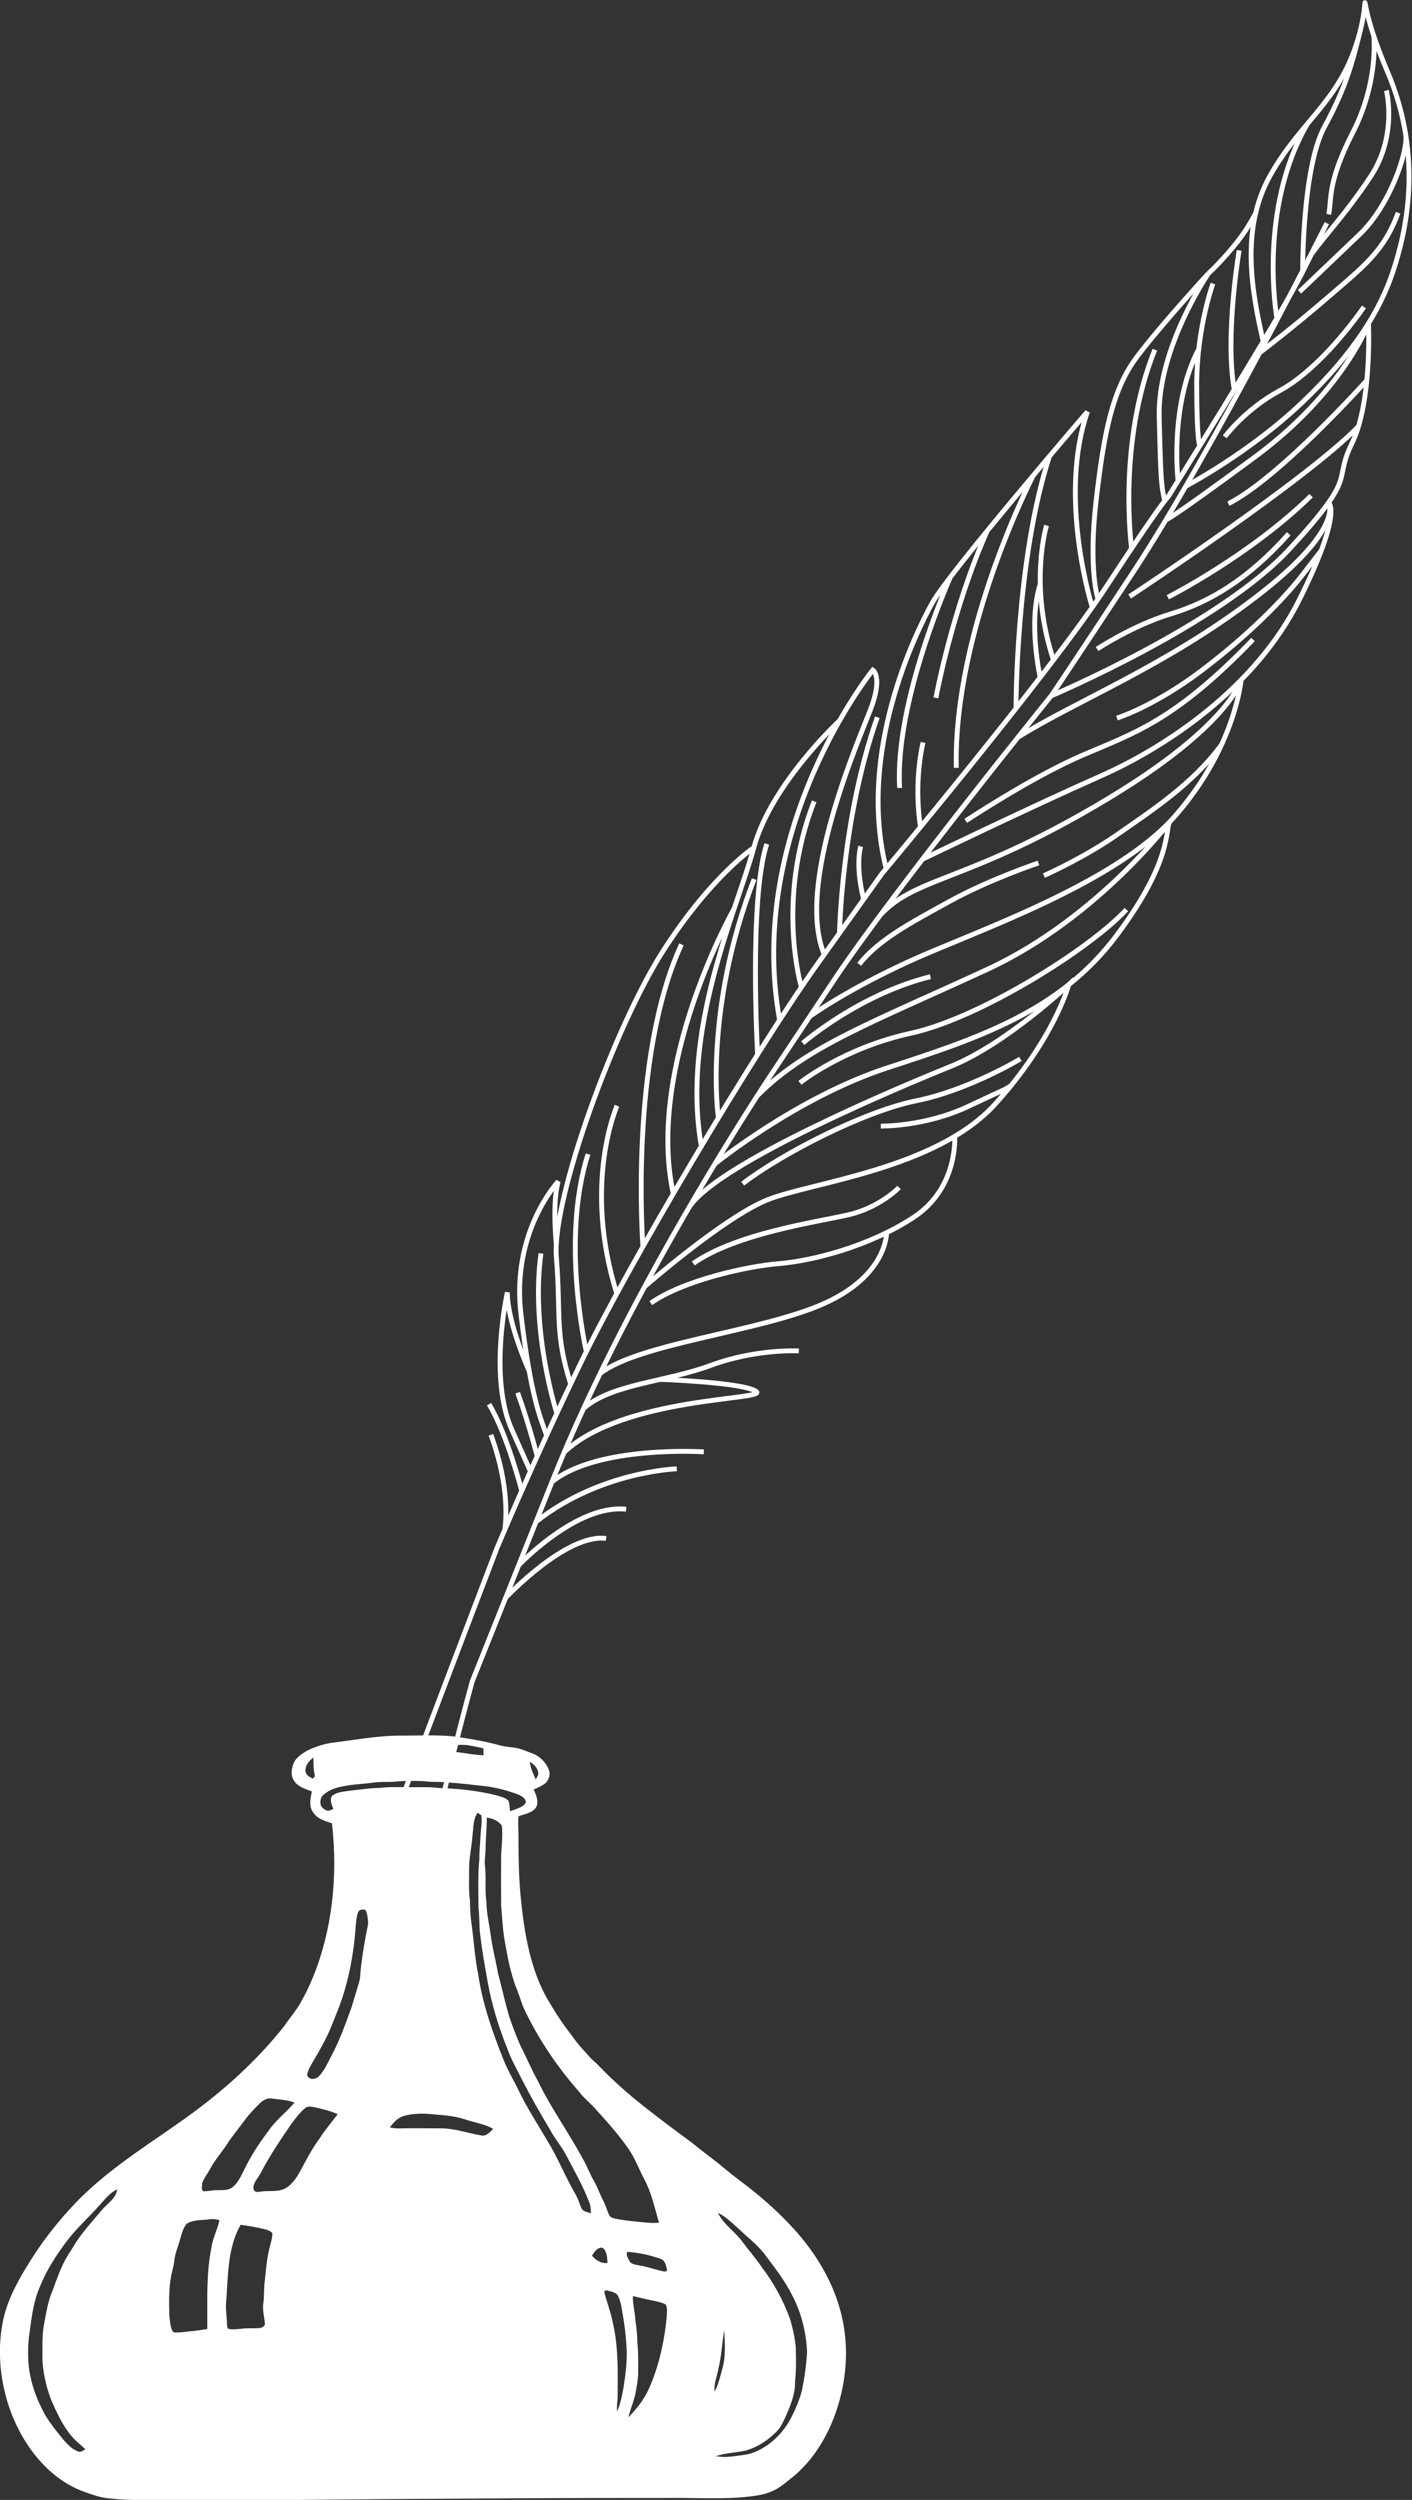 <svg width="750.7" height="1329" enable-background="new 685.194 -31.868 1210.365 1667.791" version="1.1" viewBox="685.2 -31.87 750.7 1329" xmlns="http://www.w3.org/2000/svg">
    <rect x="685.2" y="-31.87" width="750.7" height="1329" fill="#333333" stroke="none"/>
    <path
        d="m912.6 890.7c-4.441 0-8.887 0.106-13.32 0.111-12.33-0.174-24.62 2.235-36.7 3.676-4.827 0.576-9.507 2.115-13.88 4.203-3.09 1.797-6.541 3.923-7.648 7.545-1.03 2.756-1.249 6.088 0.488 8.619 2.11 3.216 6.049 4.306 9.441 5.615-0.674 3.627-1.742 7.842 0.674 11.08 2.081 3.563 6.378 4.631 10.01 5.875 0.034 0.289 0.069 0.576 0.102 0.865 3.084 26.87 0.095 56.1-10.28 81.23-1.934 4.684-4.169 9.244-6.689 13.64-2.487 4.336-5.691 7.835-8.406 11.97-13.31 16.81-29.04 31.45-46.16 44.32-21.64 16.28-45.65 29.8-64.57 49.49-8.939 9.3-17.03 19.48-23.91 30.39-6.165 9.77-12.23 20.23-14.73 31.59-3.007 13.66-2.262 27.93 1.365 41.4 5.694 21.14 20.16 42.7 41.45 50.45 4.635 1.687 9.374 3.386 14.36 3.627 10.08 1.172 20.56 0.701 30.7 0.764 30.42 0.19 60.85 0.112 91.27-0.232 29.87-0.337 59.76-0.433 89.64-0.633 29.84-0.197 59.62-0.221 89.46-0.221 14.33-0.018 29.1 0.968 43.29-1.457 4.97-0.849 9.758-2.882 13.65-6.115 1.354-1.139 2.783-2.204 4.152-3.309 18.58-14.99 28.16-41.19 28.6-64.48 0.513-27.18-11.66-50.83-30.01-70.15-8.217-8.647-17.31-16.43-26.87-23.55-3.852-2.871-7.539-5.946-11.23-9.014-4.734-3.672-9.523-7.27-14.16-11.05-8.946-6.533-17.84-13.23-26.52-20.11-5.495-4.354-10.79-8.959-15.87-13.79-2.539-2.417-5.023-4.892-7.449-7.422-1.089-1.136-2.271-2.048-3.379-3.137-1.177-1.155-2.135-2.511-3.285-3.674-3.945-3.989-6.998-8.706-10.42-13.12-3.223-4.348-6.023-9.001-8.807-13.62-9.995-16.58-13.25-37.62-15.04-56.62-0.646-6.868-0.887-13.75-0.994-20.64-0.058-3.606-0.057-7.214-0.057-10.82 1e-3 -1.019-0.46-10.16 0.123-10.37 3.084-1.085 6.754-1.621 8.957-4.262 2.082-3.095 0.278-6.87-0.971-9.906 2.257-1.085 4.707-1.958 6.57-3.678 1.468-1.726 2.328-4.223 1.533-6.426-1.375-4.121-4.679-7.48-8.723-9.031-2.778-1.052-5.518-2.263-8.422-2.908-2.739-0.488-5.545-0.57-8.246-1.244-8.443-2.328-17.1-3.786-25.77-5.002-4.422-0.384-8.859-0.477-13.3-0.473zm19.03 5.014c1.581 0.065 3.148 0.326 4.715 0.619 1.966 0.367 3.922 0.805 5.859 1.205 0.022 1.222 0.043 2.455 0.076 3.693-5.2-0.093-10.29-1.304-15.46-1.781 0.23-0.883-0.045-2.22 0.445-3.006 0.164-0.262 0.412-0.464 0.793-0.566 1.194-0.171 2.385-0.213 3.572-0.164zm-79.79 6.744c3.9e-4 -3e-4 2e-3 3e-4 2e-3 0 0.017 1.658 0.015 3.323 0.109 4.98 0.095 1.658 0.283 3.307 0.678 4.932-0.268 0.323-0.794 0.96-1.057 1.283-0.909-0.372-1.847-0.842-2.586-1.486-0.369-0.322-0.689-0.688-0.932-1.107-3e-4 -5e-4 3e-4 0 0 0-0.242-0.42-0.408-0.893-0.467-1.432-0.058-1.498 0.436-2.869 1.229-4.076 0.396-0.603 0.868-1.167 1.383-1.684 0.514-0.517 1.071-0.988 1.641-1.408zm115 2.246c1.039 0.647 2.074 1.426 2.896 2.365 0.823 0.938 1.433 2.034 1.619 3.316 0.075 0.349 0.067 0.683 0 1.006-0.194 0.968-0.897 1.832-1.361 2.699-0.962-2.284-2.043-4.554-2.684-6.947-0.213-0.798-0.378-1.609-0.473-2.44zm-61.17 10.17c2.881 0.037 5.76 0.192 8.625 0.504 2.392-0.017 4.78 0.06 7.164 0.191 0.065 0 0.13 0 0.195 0.01h2e-3c0.192 0.011 0.383 0.033 0.574 0.045 7.153 0.433 14.28 1.375 21.4 2.115 5.43 0.712 10.76 2.14 15.93 3.938 8e-4 3e-4 0 0 0 0 0.996 0.4 2.096 0.828 3.045 1.434v0c0.474 0.302 0.911 0.649 1.277 1.059 6e-4 6e-4 0 0 0 0 0.367 0.41 0.664 0.884 0.859 1.438 3e-4 9e-4 0 0 0 0 0.143 1.254-1.009 2.18-1.957 2.805-2.006 1.151-4.236 1.818-6.4 2.608-1e-4 -7e-4 1e-4 0 0 0-6e-4 2e-4 0-2e-4 0 0-0.219-1.836-0.296-3.698-0.756-5.478-0.395-0.424-0.841-0.776-1.322-1.076-7e-4 -4e-4 0 0 0 0-1.445-0.902-3.2-1.334-4.811-1.818-10.32-2.641-20.99-3.698-31.62-4.027-2.361-0.331-4.733-0.412-7.109-0.418h-4e-3c-2.376-0.01-4.755 0.062-7.127 0.023-2.827 0-5.662-0.069-8.492-0.053-2.83 0.016-5.657 0.118-8.471 0.469-5.211 0.038-10.35 0.959-15.53 1.43-3.15 0.509-6.624 0.695-9.287 2.635-0.793 1.065-0.865 2.294-0.631 3.529 8.9e-4 0 3e-3 0.01 4e-3 0.014 0.234 1.226 0.766 2.457 1.186 3.537 2e-3 0 4e-3 0.01 6e-3 0.014 2.1e-4 5e-4 -2.1e-4 0 0 0-1.003 0.356-1.983 1.058-3.084 0.938-8.4e-4 -2e-4 -1e-3 0-2e-3 0-0.745-0.211-1.469-0.566-2.092-1.045-3e-3 0-5e-3 -0.01-8e-3 -0.01-0.619-0.477-1.138-1.077-1.477-1.779-3.9e-4 -8e-4 -2e-3 0-2e-3 0-0.235-0.961-0.294-2.021-0.096-3.008 1.2e-4 -6e-4 -1.3e-4 0 0 0 0.199-0.988 0.655-1.901 1.455-2.572 3.331-3.046 7.857-4.22 12.21-4.877 4.581-0.859 9.249-0.93 13.85-1.598 3.435-0.581 6.919-0.34 10.38-0.469 1.155-0.043 2.307-0.129 3.455-0.299 2.874-0.159 5.759-0.24 8.641-0.203zm33.4 16.94c0.69 0.394 1.359 0.839 2.016 1.332 0.526 3.364-0.136 6.767-0.383 10.13-0.11 4.339-0.719 8.652-0.637 13-0.882 8.674-0.522 17.42-0.467 26.12 0 0.023 6e-4 0.046 0 0.068 0.339 2.36 0.399 4.739 0.455 7.119 1e-4 7e-4 0 0 0 0 1e-4 6e-4 0 0 0 0 0.057 2.403 0.117 4.806 0.473 7.191 0.932 8.224 2.41 16.38 3.873 24.53 1.074 6.096 2.513 12.12 4.264 18.05 4e-4 0-3e-4 0 0 0 1.751 5.932 3.814 11.77 6.131 17.51 0.973 2.88 2.24 5.628 3.598 8.336 3e-4 5e-4 -2e-4 0 0 0 1.357 2.707 2.805 5.374 4.133 8.094 4.625 9.089 9.667 17.95 14.93 26.68 1.192 2.353 2.676 4.522 4.176 6.68 1.417 2.039 2.842 4.073 4.049 6.246 0.023 0.041 0.053 0.078 0.076 0.119 4.312 8.383 9.169 16.54 12.49 25.4 1.046 1.962 1.084 4.165 1.1 6.346-6e-4 -2e-4 0 2e-4 0 0v0c-1.356-0.509-3.111-0.743-4.24-1.699-0.376-0.318-0.684-0.715-0.883-1.23-1.008-2.34-1.703-4.816-2.963-7.035-5.474-9.331-9.414-19.49-15.11-28.7-5.09-8.652-10.55-17.1-14.97-26.12-3e-4 -5e-4 2e-4 0 0 0-2.652-5.697-6.028-11.04-8.312-16.91-5.846-14.6-11.09-29.58-13.41-45.2-1e-4 -6e-4 1e-4 0 0 0-0.468-2.28-0.849-4.571-1.176-6.871-9e-5 -6e-4 9e-5 0 0 0-0.327-2.299-0.601-4.607-0.857-6.916-1.4e-4 0 1.4e-4 0 0 0-0.514-4.619-0.96-9.248-1.623-13.85-0.575-3.917-0.673-7.869-0.766-11.81-9e-5 -7e-4 8e-5 0 0 0-0.71-5.347-0.397-10.74-0.434-16.1-8e-5 -0.012 9e-5 -0.023 0-0.035-1e-5 -7e-4 1e-5 0 0 0-0.027-1.564 0.047-3.118 0.18-4.668 6e-5 -6e-4 -6e-5 0 0 0 0.133-1.551 0.325-3.097 0.533-4.641 0.416-3.088 0.896-6.17 1.102-9.274 0.444-3.017 0.361-6.231 1.307-9.127 0.298-0.912 0.722-1.786 1.273-2.619 0.031-0.047 0.04-0.102 0.072-0.148 9e-4 0 0 0 0 0zm4.918 2.619c0 2e-4 0-1e-4 0.01 0 3.072 0.258 6.132 1.68 7.988 4.193 0.542 4.97 0.01 10.02-0.346 15-0.099 9.227-0.06 18.46 0 27.69 0.625 7.205 0.927 14.48 2.445 21.58 1.129 6.882 2.706 13.71 4.93 20.32 1.616 3.824 2.872 7.784 4.275 11.69 0.062 0.135 0.131 0.266 0.193 0.4 1.783 3.832 3.708 7.594 5.764 11.28 0.145 0.261 0.291 0.523 0.438 0.783 2.07 3.673 4.27 7.273 6.588 10.79 5.052 7.677 10.66 14.99 16.72 21.89 2.8 3.742 6.631 6.509 9.584 10.12 5.95 6.498 11.79 13.13 16.83 20.38 3.435 5.052 5.528 10.84 8.4 16.21 3.824 7.167 5.435 15.19 7.758 22.91-2.913 0.444-5.82 0.092-8.725-0.191-0.827-0.081-1.654-0.174-2.48-0.221 0-2e-4 -0.01 2e-4 -0.01 0-4.169-0.438-8.355-0.832-12.44-1.764-1.107-0.279-2.36-0.664-2.826-1.809-1.238-2.537-1.896-5.315-3.227-7.797-1.808-3.391-2.997-7.069-4.92-10.39-2.12-3.66-3.557-7.66-5.666-11.32-7.517-14.03-16.9-26.98-23.88-41.3-3.556-6.438-6.406-13.22-9.748-19.76-2.033-4.804-3.951-9.669-5.6-14.62-2.35-7.742-3.999-15.67-6.098-23.47-0.64-3.61-1.442-7.189-2.193-10.78-0.668-3.187-1.279-6.383-1.682-9.617-0.017-0.137-0.054-0.27-0.07-0.406-0.795-5.649-2.166-11.24-2.182-16.97-0.975-6.52-0.021-13.14-0.826-19.67-0.01-0.06 0.01-0.12 0-0.18-0.132-1.273-0.072-2.54 0.043-3.805 0.13-1.424 0.305-2.846 0.328-4.272-0.033-5.654 0.745-11.26 0.625-16.92zm-65.37 48.79c1.256 0.082 1.554 1.862 1.812 2.975 1.479 7.846-0.427 15.72-1.545 23.48-1.463 8.882-4.322 17.43-6.941 26.02-3.123 8.542-6.182 17.16-10.47 25.21-1.983 3.781-3.714 7.825-6.689 10.96-0.431 0.446-0.98 0.809-1.574 1.06-0.592 0.25-1.229 0.389-1.846 0.385h-6e-3c-0.614-0.01-1.205-0.153-1.705-0.473-1e-3 -8e-4 -3e-3 0-4e-3 0-9e-3 -0.01-0.015-0.014-0.023-0.02-0.233-0.153-0.446-0.342-0.631-0.574-0.015-0.019-0.028-0.039-0.043-0.059-0.177-0.234-0.329-0.509-0.445-0.826-6e-3 -0.016-0.016-0.025-0.021-0.041 3e-3 -0.025 0.014-0.049 0.018-0.074 0.081-0.611 0.221-1.204 0.408-1.781 0.01-0.031 0.019-0.061 0.029-0.092 0.185-0.553 0.412-1.091 0.662-1.621 0.055-0.116 0.115-0.227 0.172-0.342 0.495-1 1.058-1.97 1.605-2.928 0.047-0.082 0.092-0.17 0.139-0.252 3.381-5.671 6.697-11.41 9.283-17.49 2.739-6.865 5.704-13.66 7.688-20.79 3.375-11.41 5.122-23.23 5.922-35.08 0.012-0.109 0.029-0.219 0.041-0.328 0.091-0.825 0.181-1.655 0.303-2.478 0.019-0.132 0.037-0.263 0.059-0.395 0.165-1.002 0.395-1.987 0.771-2.93 5e-3 -0.013 5e-3 -0.027 0.01-0.039 2e-3 0 6e-3 -0.01 8e-3 -0.01 0.18-0.491 0.525-0.848 0.947-1.078 0.011-0.01 0.02-0.012 0.031-0.018 0.43-0.225 0.935-0.322 1.43-0.287 1e-3 1e-4 3e-3 -1e-4 4e-3 0 0.221-0.064 0.42-0.086 0.6-0.074zm-50.66 100.5c2e-3 -2e-4 4e-3 3e-4 6e-3 0 0.552-0.075 1.117-0.073 1.689 0.024 2e-3 3e-4 4e-3 -4e-4 6e-3 0 2.031 0.279 4.098 0.433 6.139 0.713 1e-3 1e-4 3e-3 -2e-4 4e-3 0 1.02 0.14 2.034 0.312 3.033 0.547 1e-3 3e-4 3e-3 -3e-4 4e-3 0 0.999 0.235 1.984 0.533 2.947 0.926 1e-3 6e-4 3e-3 0 4e-3 0-4.592 5.348-10.4 9.62-14.26 15.6-5.079 6.635-9.572 13.75-13.12 21.34-1.583 3.019-3.118 6.346-6.027 8.324-2.444 1.611-5.489 1.14-8.256 1.277-2.318 0.011-4.581 0.688-6.904 0.535-2e-3 -1e-4 -4e-3 2e-4 -6e-3 0-1.123-1.046-0.603-2.848-0.504-4.186 0.817-2.773 2.789-4.986 4.104-7.512 2.537-4.805 6.209-8.849 9.129-13.4 2.839-4.389 6.259-8.35 9.305-12.58 2.432-3.375 5.363-6.357 8.316-9.266 0.019-0.019 0.044-0.03 0.062-0.049 0.508-0.497 1.088-0.917 1.701-1.287 0.17-0.103 0.335-0.192 0.512-0.281 0.665-0.339 1.358-0.613 2.092-0.717 8e-3 0 0.015-0.01 0.023-0.01zm21.69 4.311c2e-3 -1e-4 4e-3 0 6e-3 0 0.867-0.021 1.774 0.16 2.598 0.305 1e-3 2e-4 3e-3 -2e-4 4e-3 0 2.125 0.446 4.242 0.946 6.33 1.547 2.091 0.602 4.153 1.304 6.162 2.156-1.555 2.087-3.195 4.113-4.793 6.168-1.527 1.964-3.016 3.956-4.354 6.06-0.014 0.022-0.029 0.044-0.043 0.066-0.015 0.019-0.028 0.039-0.043 0.059-1.879 2.507-3.564 5.141-5.148 7.836-0.06 0.102-0.118 0.205-0.178 0.307-1.508 2.582-2.928 5.218-4.338 7.856-0.053 0.1-0.109 0.199-0.162 0.299-2.099 4.071-4.564 8.279-8.58 10.72-1.054 0.572-2.15 0.924-3.273 1.144-1.12 0.22-2.266 0.308-3.422 0.348-1.162 0.041-2.335 0.034-3.5 0.064-1.155 0.031-2.301 0.101-3.426 0.291-2e-3 4e-4 -4e-3 -3e-4 -6e-3 0-1e-3 3e-4 -3e-3 -2e-4 -4e-3 0-0.475 0.039-0.983 0.137-1.471 0.137h-8e-3c-0.239-6e-4 -0.472-0.025-0.695-0.092-3e-3 -8e-4 -5e-3 0-8e-3 0-5e-3 0-0.01 0-0.016-0.01-0.217-0.068-0.422-0.178-0.611-0.346-5e-3 0-0.012 0-0.018-0.01-4e-3 0-4e-3 -0.01-8e-3 -0.01-0.254-0.196-0.423-0.436-0.533-0.701-8e-3 -0.019-0.014-0.039-0.021-0.059-0.097-0.256-0.14-0.533-0.148-0.82-8.9e-4 -0.028-2e-3 -0.052-2e-3 -0.08-6e-3 -0.591 0.12-1.206 0.221-1.73 4e-3 -0.023 6e-3 -0.052 0.01-0.074 5e-3 -0.013 0.015-0.023 0.019-0.035 0.421-1.053 1.013-2.01 1.635-2.951 0.647-0.977 1.323-1.938 1.881-2.963 0.041-0.079 0.088-0.155 0.129-0.234 1.066-2.056 2.186-4.082 3.348-6.084 0.103-0.178 0.206-0.357 0.311-0.535 1.124-1.922 2.286-3.821 3.475-5.705 0.13-0.206 0.258-0.413 0.389-0.619 2.556-4.026 5.23-7.981 7.92-11.91 0.069-0.101 0.134-0.204 0.203-0.305 0.036-0.051 0.077-0.1 0.113-0.15 1.109-1.556 2.241-3.111 3.455-4.596 0.032-0.04 0.063-0.08 0.096-0.119 1.258-1.529 2.608-2.977 4.109-4.27 0.014-0.012 0.025-0.029 0.039-0.041 6e-3 -0.01 0.014-0.01 0.019-0.012 0.323-0.319 0.684-0.536 1.07-0.676 6e-3 0 0.011-0.01 0.018-0.01h0.012c0.391-0.137 0.807-0.196 1.232-0.207h6e-3zm58.74 3.756c2.944-0.059 5.908 0.184 8.811 0.516 1e-3 1e-4 3e-3 -2e-4 4e-3 0 2.585 0.167 5.18 0.398 7.748 0.791 1e-3 2e-4 3e-3 -2e-4 4e-3 0 1.283 0.196 2.56 0.434 3.824 0.725 6.3e-4 1e-4 1e-3 -1e-4 2e-3 0 1.265 0.29 2.518 0.634 3.754 1.043 1e-3 4e-4 3e-3 -4e-4 4e-3 0 2.475 0.838 5.041 1.424 7.563 2.133v0c1.26 0.354 2.509 0.74 3.728 1.203 1.222 0.464 2.413 1.005 3.56 1.672 5e-4 3e-4 0-3e-4 0 0-0.841 0.876-1.759 1.899-2.809 2.625-4e-4 2e-4 0-3e-4 0 0-0.526 0.363-1.083 0.653-1.682 0.812-0.597 0.159-1.234 0.19-1.918 0.037-0.02 0-0.039-0.01-0.059-0.012-3.457-0.582-6.869-1.485-10.3-2.258-0.01 0-0.019-0.01-0.029-0.01-6.2e-4 -1e-4 -1e-3 2e-4 -2e-3 0-3.459-0.778-6.941-1.42-10.51-1.459h-4e-3c-5.846-0.01-11.69-0.094-17.53-0.072-1.687-0.016-3.386 0.09-5.076 0.09-0.846-3e-4 -1.69-0.026-2.529-0.109-0.838-0.083-1.671-0.222-2.496-0.445-6.3e-4 -1e-4 -1e-3 2e-4 -2e-3 0 7e-3 -0.01 0.015-0.017 0.021-0.025 0.924-1.212 1.927-2.428 3.064-3.471 1.204-1.105 2.556-2.017 4.156-2.494 1.415-0.437 2.855-0.745 4.311-0.951 0.313-0.044 0.631-0.039 0.945-0.074 1.145-0.129 2.292-0.244 3.447-0.268zm-160.9 40.26c-0.4 3.238-2.565 5.477-4.824 7.625-1.062 1.01-2.15 2.013-3.08 3.076-0.018 0.021-0.039 0.04-0.057 0.06-2.322 2.774-4.709 5.503-7.027 8.287-2.231 2.679-4.394 5.412-6.371 8.289-0.023 0.033-0.048 0.065-0.07 0.098-1.638 2.547-3.182 5.16-4.848 7.703-0.03 0.049-0.056 0.099-0.086 0.148-0.813 1.334-1.552 2.703-2.236 4.1-0.066 0.134-0.129 0.268-0.193 0.402-0.644 1.339-1.242 2.7-1.807 4.076-0.104 0.255-0.202 0.512-0.305 0.768-1.108 2.763-2.114 5.572-3.135 8.365-0.063 0.172-0.126 0.345-0.189 0.517-0.023 0.051-0.04 0.103-0.062 0.154-0.561 1.267-1.043 2.559-1.463 3.871-0.048 0.151-0.094 0.302-0.141 0.453-0.387 1.253-0.724 2.522-1.025 3.801-0.062 0.262-0.117 0.526-0.176 0.789-0.579 2.569-1.048 5.166-1.539 7.748-0.034 0.178-0.067 0.357-0.102 0.535-0.014 0.07-0.022 0.141-0.035 0.211-0.284 1.47-0.486 2.949-0.629 4.432-0.018 0.187-0.035 0.374-0.051 0.56-0.12 1.393-0.192 2.792-0.232 4.191-0.015 0.524-0.016 1.049-0.023 1.574-0.037 2.454-0.023 4.909-0.023 7.361-8e-5 0.408 4e-3 0.817 2e-3 1.225 4e-3 0.089 0.013 0.178 0.018 0.268 0.071 1.522 0.204 3.039 0.395 4.549 0.024 0.194 0.05 0.387 0.076 0.58 0.2 1.477 0.454 2.947 0.754 4.408 0.046 0.222 0.093 0.444 0.141 0.666 0.308 1.427 0.659 2.844 1.049 4.252 0.069 0.25 0.14 0.499 0.211 0.748 0.394 1.374 0.824 2.737 1.283 4.088 0.044 0.13 0.084 0.261 0.129 0.391 0.03 0.081 0.067 0.159 0.098 0.24 0.755 2.016 1.626 3.985 2.555 5.928 1.041 2.177 2.147 4.328 3.227 6.484 0.033 0.057 0.07 0.113 0.103 0.17 1.23 2.116 2.537 4.219 4.014 6.188 0.051 0.068 0.103 0.134 0.154 0.201 0.697 0.918 1.432 1.803 2.211 2.648 0.085 0.092 0.17 0.183 0.256 0.273 0.802 0.85 1.651 1.655 2.559 2.402 0.041 0.034 0.079 0.072 0.121 0.105 1.194 1.008 2.351 2.06 3.49 3.145-2e-3 8e-4 -4e-3 0-6e-3 0-0.56 0.271-1.119 0.694-1.707 0.996-2e-3 9e-4 -4e-3 1e-3 -6e-3 0-0.293 0.15-0.592 0.272-0.902 0.328-6e-3 0-0.012 9e-4 -0.018 0-0.301 0.052-0.612 0.044-0.936-0.055-9e-3 0-0.017 9e-4 -0.025 0-0.021-0.01-0.038-0.021-0.059-0.027-0.837-0.277-1.616-0.655-2.352-1.105-0.053-0.033-0.105-0.066-0.158-0.1-0.71-0.449-1.38-0.964-2.018-1.522-0.06-0.052-0.115-0.107-0.174-0.16-1.279-1.145-2.44-2.446-3.568-3.701-0.043-0.048-0.093-0.095-0.137-0.143-0.19-0.238-0.376-0.479-0.566-0.717-1.211-1.51-2.419-3.023-3.602-4.557-0.232-0.3-0.465-0.599-0.693-0.9-1.446-1.912-2.827-3.867-4.074-5.912-0.039-0.064-0.088-0.121-0.127-0.185-0.04-0.071-0.07-0.148-0.109-0.219-1.277-2.278-2.458-4.621-3.52-7.02-0.063-0.142-0.126-0.282-0.188-0.424-1.055-2.422-1.985-4.899-2.768-7.418-0.04-0.128-0.08-0.255-0.119-0.383-0.774-2.544-1.392-5.132-1.834-7.75-0.028-0.168-0.057-0.335-0.084-0.502-0.185-1.156-0.335-2.319-0.447-3.486-0.02-0.209-0.039-0.418-0.057-0.627-0.1-1.186-0.16-2.374-0.18-3.568-2e-3 -0.101-0.015-0.2-0.016-0.301-3e-3 -0.076 6e-3 -0.152 4e-3 -0.229-0.066-2.139-0.023-4.277 0.117-6.408 0.011-0.16 0.022-0.319 0.033-0.478 0.153-2.112 0.397-4.217 0.721-6.311 0.013-0.083 0.016-0.167 0.029-0.25 0.013-0.1 0.034-0.199 0.047-0.299 0.519-3.898 1.044-7.829 1.838-11.69 0.026-0.129 0.053-0.256 0.08-0.385 0.392-1.863 0.852-3.708 1.404-5.525 0.035-0.116 0.069-0.232 0.105-0.348 0.58-1.862 1.263-3.694 2.08-5.482 0.02-0.043 0.031-0.09 0.051-0.133 0.025-0.062 0.057-0.12 0.082-0.182 0.787-1.958 1.664-3.87 2.615-5.746 0.064-0.125 0.127-0.25 0.191-0.375 0.951-1.852 1.974-3.668 3.051-5.451 0.087-0.144 0.174-0.286 0.262-0.43 1.079-1.77 2.209-3.511 3.377-5.225 1.297-1.902 2.634-3.777 3.998-5.625 0.032-0.044 0.069-0.083 0.102-0.127 1.238-1.674 2.554-3.278 3.92-4.84 0.128-0.146 0.258-0.292 0.387-0.438 1.341-1.516 2.724-2.996 4.127-4.459 3.077-3.209 6.234-6.35 9.186-9.67 0.078-0.084 0.155-0.173 0.232-0.258 1.258-1.378 2.481-2.826 3.783-4.18 0.139-0.144 0.271-0.294 0.412-0.436 0.71-0.712 1.451-1.385 2.244-1.992 0.042-0.032 0.083-0.066 0.125-0.098 0.836-0.627 1.73-1.181 2.709-1.623 6e-3 0 0.01-0.01 0.016-0.01 2e-3 -9e-4 4e-3 0 6e-3 0zm319.4 12.5h0.01c-7e-4 0 0 0 0 0 1.041 0.462 2.016 1.023 2.947 1.646 2.802 1.874 5.205 4.329 7.775 6.512 4.498 4.444 9.682 8.209 13.64 13.19 5.479 7.26 11.13 14.47 15.22 22.65 4.761 9.139 7.293 19.35 7.797 29.63-0.329 6.942-1.336 13.85-2.689 20.66-1.26 4.761-3.145 9.353-5.342 13.76-4.164 8.465-11.25 15.69-20.09 19.2 0 8e-4 0 0-0.01 0-0.931 0.391-1.884 0.69-2.854 0.928 0 5e-4 0 0-0.01 0-0.415 0.102-0.842 0.158-1.262 0.24-2.527 0.492-5.121 0.703-7.658 1.098-0.239 0.037-0.481 0.013-0.721 0.041-2.628 0.31-5.287 0.183-7.898-0.193 0-7e-4 0 0 0.01 0 1.283-0.456 2.589-0.799 3.908-1.078 0-4e-4 0 0 0.01 0 1.32-0.279 2.653-0.49 3.99-0.682 0-3e-4 0 0 0.01 0 2.677-0.383 5.373-0.679 8.012-1.248 0-6e-4 0 0 0.01 0 1.588-0.467 3.136-1.053 4.637-1.742 0-9e-4 0 0 0.01 0 4.504-2.072 8.576-5.086 12-8.664 2.219-2.372 3.491-5.419 4.822-8.328 2.466-5.654 4.883-11.57 4.713-17.85 0.68-6.192 0.565-12.43 0.373-18.65-0.521-4.931-1.519-9.818-2.971-14.56-3.534-9.928-8.675-19.24-15.01-27.64-3.15-4.641-6.844-8.865-10.19-13.36-3.966-5.561-10.14-9.317-13.17-15.56zm-269 3.27c0.441-0.01 0.883 0.017 1.322 0.064 5e-3 5e-4 9e-3 -5e-4 0.014 0 2e-3 3e-4 4e-3 0 6e-3 0 9e-3 1e-3 0.018 0 0.027 0 0.881 0.098 1.755 0.284 2.619 0.484 1e-3 3e-4 3e-3 -3e-4 4e-3 0-0.535 2.588-1.478 5.059-2.359 7.545-0.357 1.008-0.701 2.018-1.006 3.041-0.04 0.133-0.081 0.265-0.119 0.398-0.331 1.157-0.603 2.331-0.771 3.535-3e-3 0.024-8e-3 0.048-0.012 0.072-0.019 0.093-0.034 0.186-0.053 0.279-0.32 1.598-0.592 3.199-0.826 4.805-0.03 0.203-0.06 0.406-0.088 0.609-0.219 1.573-0.401 3.15-0.551 4.728-0.015 0.16-0.032 0.32-0.047 0.48-0.317 3.473-0.484 6.959-0.57 10.45-6e-3 0.262-0.01 0.525-0.016 0.787-0.108 5.086-0.059 10.18-0.045 15.27 6e-3 1.977 7e-3 3.953-0.012 5.926-2e-3 0-4e-3 -4e-4 -6e-3 0-3.127 0.492-6.259 0.953-9.418 1.211-2e-3 1e-4 -4e-3 -2e-4 -6e-3 0-1.431 0.15-2.87 0.366-4.311 0.498-1e-3 2e-4 -3e-3 -1e-4 -4e-3 0-1.441 0.132-2.884 0.182-4.326 0h-2e-3c-1e-3 -1e-4 -3e-3 2e-4 -4e-3 0-7e-3 -0.01-0.01-0.023-0.018-0.033-0.411-0.592-0.719-1.228-0.955-1.892-0.012-0.034-0.022-0.068-0.033-0.102-0.214-0.626-0.365-1.278-0.484-1.94-0.025-0.139-0.048-0.276-0.07-0.416-0.116-0.728-0.203-1.463-0.285-2.193-0.072-0.636-0.149-1.284-0.246-1.898-3e-3 -0.108 6e-4 -0.216-2e-3 -0.324-0.081-3.412-0.164-6.839-0.084-10.26 5e-3 -0.2 0.012-0.398 0.018-0.598 0.047-1.613 0.132-3.223 0.275-4.828 0.012-0.139 0.024-0.279 0.037-0.418 0.161-1.684 0.387-3.363 0.697-5.031 0.01-0.053 0.011-0.106 0.021-0.158 0.674-2.816 1.468-5.613 1.742-8.494 6e-3 -0.058 0.025-0.114 0.031-0.172 0.088-0.782 0.231-1.55 0.412-2.309 0.039-0.163 0.081-0.325 0.123-0.486 0.18-0.69 0.382-1.375 0.602-2.055 0.574-1.778 1.227-3.536 1.703-5.338 0.092-0.305 0.184-0.613 0.273-0.92 0.204-0.705 0.415-1.407 0.629-2.109 0.1-0.329 0.195-0.657 0.303-0.982 0.418-1.258 0.912-2.485 1.594-3.627 0.011-0.019 0.016-0.041 0.027-0.06 7e-3 -0.013 0.02-0.019 0.027-0.031 0.226-0.397 0.514-0.721 0.842-0.994 0.032-0.027 0.063-0.053 0.096-0.078 0.331-0.26 0.7-0.472 1.092-0.644 0.02-0.01 0.039-0.017 0.059-0.025 0.841-0.361 1.776-0.565 2.641-0.756 9e-3 0 0.018-0.01 0.027-0.01 2e-3 -4e-4 4e-3 5e-4 6e-3 0 3e-3 -8e-4 7e-3 0 0.01 0 1.325-0.329 2.673-0.44 4.025-0.521 4e-3 -2e-4 8e-3 2e-4 0.012 0 1.358-0.082 2.719-0.137 4.062-0.359h0.023c0.442-0.08 0.884-0.12 1.326-0.127zm15.23 3.049c4.334 0.581 8.658 1.299 12.89 2.383 1.425 0.433 3.075 0.833 4.006 2.109 0.027 1.46-0.274 2.882-0.637 4.295-0.281 1.096-0.595 2.188-0.836 3.287-0.016 0.073-0.035 0.146-0.051 0.219-0.013 0.049-0.025 0.098-0.037 0.146-0.388 1.507-0.698 3.027-0.957 4.555-0.025 0.144-0.049 0.289-0.072 0.433-0.228 1.399-0.413 2.804-0.578 4.213-0.402 3.427-0.679 6.872-1.102 10.3-9e-3 0.121-0.01 0.244-0.018 0.365-0.094 1.438-0.128 2.88-0.17 4.322-0.053 1.807-0.131 3.614-0.404 5.412-3e-3 0.018-3e-3 0.036-6e-3 0.055-0.109 0.821-0.127 1.637-0.096 2.451 5e-3 0.122 0.013 0.245 0.019 0.367 0.041 0.709 0.116 1.418 0.213 2.125 0.249 1.82 0.611 3.634 0.746 5.461 0.082 1.32-1.309 2.094-2.443 2.324h-2e-3c-1e-3 2e-4 -3e-3 0-4e-3 0-7e-3 0-0.014 9e-4 -0.021 0-1.045 0.153-2.097 0.183-3.15 0.185-1.095 0-2.19-0.022-3.281 0.02-1.677-0.014-3.348 0.208-5.02 0.375-0.734 0.073-1.469 0.131-2.203 0.156-0.092 0-0.184 0.01-0.275 0.01-0.771 0.016-1.543-0.011-2.316-0.111-0.019 0-0.039 7e-4 -0.059 0-4e-3 -2e-4 -5e-3 0-0.01 0-0.365-0.02-0.627-0.142-0.818-0.33-0.01-0.01-0.018-0.019-0.027-0.029-0.176-0.186-0.286-0.431-0.359-0.703-8e-3 -0.029-0.015-0.054-0.021-0.084-0.124-0.526-0.123-1.122-0.162-1.611-4e-3 -0.05-0.011-0.117-0.016-0.164 6e-3 -1.614-0.143-3.218-0.287-4.82-0.132-1.473-0.255-2.946-0.234-4.426 4e-4 -0.029-4e-3 -0.057-4e-3 -0.086-3.5e-4 -0.028 6e-3 -0.055 6e-3 -0.082-0.013-1.396 0.115-2.783 0.246-4.168 0.143-1.504 0.283-3.007 0.258-4.522 0.014-0.233 0.035-0.472 0.049-0.705 0.146-2.371 0.3-4.763 0.49-7.158 0.031-0.394 0.056-0.784 0.09-1.178 0.246-2.856 0.567-5.709 1.039-8.527 0.02-0.119 0.04-0.237 0.06-0.355 0.224-1.301 0.482-2.594 0.779-3.875 0.032-0.138 0.063-0.275 0.096-0.412 0.317-1.323 0.678-2.634 1.092-3.928 0.029-0.09 0.059-0.18 0.088-0.27 0.424-1.3 0.903-2.582 1.443-3.844 0.046-0.107 0.092-0.214 0.139-0.32 0.564-1.289 1.189-2.558 1.895-3.799 0.01-0.017 0.017-0.035 0.027-0.053h2e-3zm192.2 12.17c0.327 0.072 0.586 0.294 0.838 0.545 0.32 0.315 0.588 0.687 0.785 1.076 0.013 0.026 0.04 0.047 0.053 0.072 0.986 1.984 1.063 4.247 1.178 6.428 0 3e-4 0-2e-4 -0.01 0-0.824 0.102-1.623 0.065-2.389-0.088-2.305-0.458-4.312-1.951-5.83-3.781 1.167-1.682 2.267-3.917 4.541-4.18 0-8e-4 0 8e-4 0.01 0 0.296-0.112 0.572-0.129 0.824-0.072zm13.9 2.23c0 2e-4 0-1e-4 0.01 0 2.881 0.224 5.757 0.653 8.598 1.264v0c2.842 0.611 5.647 1.405 8.379 2.363 2.625 0.734 3.232 3.765 3.643 6.088-0.285 0.586-0.74 0.743-1.246 0.734-0.506-0.01-1.062-0.184-1.553-0.264 0-3e-4 0 2e-4 -0.01 0-4.115-0.964-8.109-2.426-12.3-3.051-1.846-0.373-4.136-0.593-5.035-2.522-0.674-1.375-1.869-3.108-0.959-4.598h0.01zm-11.81 20.32v0c6e-4 -6e-4 0 0 0 0 2.236 0.8 5.296 0.839 6.48 3.272 1.419 3.003 1.804 6.349 2.373 9.598 1.101 6.142 1.803 12.37 2.115 18.6 0.274 6.778-0.642 13.51-1.65 20.2-0.833 4.35-1.593 8.779-3.451 12.84-4e-4 0 4e-4 -0.01 0-0.01v0.01-0.078c-0.148-1.338-0.082-2.672 0.027-4.002 0.117-1.432 0.273-2.861 0.268-4.293 0.055-12.76 0.439-25.67-2.432-38.18-1.058-5.835-3.276-11.36-4.728-17.09 0.345-0.296 0.673-0.591 0.996-0.881zm14.28 3.141c0 5e-4 0 0 0.01 0v0c0.035 0.01 0.072 0.016 0.107 0.025 4.019 1.082 8.109 1.885 12.18 2.783 0.036 0.01 0.072 0.015 0.107 0.023 0.864 0.211 1.751 0.403 2.613 0.664 0.865 0.262 1.705 0.594 2.471 1.09 0.981 1.885 0.531 4.125 0.531 6.18-1.162 12.23-3.682 24.42-8.361 35.82-2.586 6.789-6.903 12.78-12.07 17.85 9e-4 0 0-0.01 0-0.01l-0.01 0.01c1.091-4.46 3.07-8.662 3.875-13.19 0.63-3.589 1.37-7.183 1.348-10.83-0.033-5.32 0.175-10.66-0.482-15.95 0.049-3.922-0.493-7.79-1.008-11.66-0.159-4.307-1.529-8.482-1.311-12.8zm48.59 18.24c3e-4 0.01-3e-4 0.016 0 0.023v-0.023c0.257 6.745 0.888 13.68-1.008 20.26-1.162 4.153-2.016 8.469-4.17 12.27-3e-4 0 2e-4 -0.01 0-0.01v0.01c-0.45-4.279 1.413-8.283 2.109-12.42 1.627-6.614 1.829-13.45 3.068-20.12z"
        style="fill: #fff;"
    />
    <path
        d="m953.6 781.5c0.509-4.498 2.766-22.86-7.405-50.61m16.42 29.92s-7.759-30.26-17.42-46.19m25.64 27.8s-3.903-15.67-10.41-33.9m6.119-11.53s-11.55-25.43-11.62-41.79c0 0-10.11 44.98 2.397 72.99l9.925 22.22m14.04-30.78s-14.18-43.68-8.482-85.16m8.156-4.632s-2.282-22.68 1.041-33.62c0 0-25.07 26.55-19.84 70.52 5.231 43.97 10.28 54.95 13.71 64.62m37.39-175.4s-18.51 41.31-0.114 100m62.42-204.9s-47.26 83.05-32.4 151.8m-16.14 28.11s-7.57-100.2 20.48-160.8m-50.55 216.6s-13.84-59.43 0.892-105.1m88.1-162.9s-22.11 14.52-47.79 54.24c-25.68 39.73-59.66 132.2-57.16 163.5 2.506 31.24-1.017 40.07 7.62 67.47m99.36-175.2s-4.669-82.75 4.89-112m-25.73 145.8s-8.227-56.87 19.02-127.1m45.5-84.35s-36.49 33.74-45.72 67.75c-9.23 34.01-38.73 96.32-27.85 158.7m53.2-84.57s-13.88-45.91 6.773-98.9m24.73 23.97s-3.058 9.793 1.589 28.21m-12.87 18.03s1.163-61.32 20.14-114.9m-51.96 161.1c-18.32-102.1 49.55-186.2 49.55-186.2s5.46 3.468-1.131 20.73c-6.591 17.26-40.14 93.32-24.68 130.6m59.36-136.5s8.458-46.5 27.27-88.81m28.18 78.05s-6.641-29.49 0.035-49.76m3.332-31.17s-9.643 31.48 3.725 71.66m20.62-28.03s-18.52-58.44-2.549-104.2m-38.03 158s-0.262-78.64 17.77-134.2m-8.545 10.13s-42.58 81.73-40.98 155.5m-3.098-101.5s-29.79 66.32-27.01 112.2m11.12 20.89s-4.014-21.08 1.303-45.09m87.46-175.9s-73.54 85.48-82.49 101.6c-8.951 16.11-40.14 79.41-24.54 141.5m155.2-206.1s-4.867-40 10.97-70.27m7.54-34.79s-8.708 23.84-8.651 54.32c0.057 30.48 1.7 32.07 1.7 32.07m20.89-104s-7.717 45.49-2.589 74.1m-13.74-61.9s3.543-2.994 10.34-10.75c7.304-8.332 11.12-14.2 15.12-21.97m-66.3 179.1s-7.746-56.17 12.35-105.8m-30.2 132.7s-5.258-15.26-1.092-51.88c4.166-36.62 8.687-59.8 22-77.34 13.31-17.54 37.77-44.03 37.77-44.03s-27.07 39.61-26.18 76.14c0.889 36.52 1.2 36.82 2.978 44.9m-420.8 749.8s12.56-4.551 22.67-20c4.964-7.582 8.527-6.685 9.789-18.38m-33.91 45.32s8.362-7.433 14.45-10.32c6.087-2.888 12.72-15.79 17.35-22.86m-33.08 39.82s4.753-7.985 11.09-10.1c6.338-2.116 8.386-5.014 12.89-9.822 3.302-3.525 7.396-8.212 8.471-15.51m-33.8 43.26s4.287-9.799 14.88-13.65c10.59-3.857 17.41-16.75 18.11-22.3m-34.3 46.06s1.855-11.06 14.07-18.25c12.21-7.194 15.07-12.88 17.24-16.09m200.9-437.7s22.8-18.47 59.16-26.42c36.36-7.948 95.06-44.75 114.4-65.71m-323.1 348.6s30.98-32.74 57.14-29.79m-64.06 47.07s32.27-34.36 53.42-31.55m37.57-37.01s-40.81 1.257-74.85 28.18m89.23-37.2s-56.25-3.672-80.74 15.95m57.55-54.47s44.01 1.518 50.97 6.34c6.965 4.821-70.13 2.503-102 32.34m178-140.7s-10.11 10.6-26.74 14.47c-16.63 3.864-59.57 9.783-82.65 25.89m56.11 46.53s-22.5-1.313-46.77 7.665c-24.26 8.978-52.95 9.793-67.68 22.97m161.1-93.56s0.57 22.48-32.98 37.61c-33.55 15.13-98 20.97-119.3 37.28m188.5-126.1s2.064 27.46-21.93 43.16c-23.99 15.7-54.16 23.13-71.65 24.57-17.49 1.448-51.13 9.089-67.99 20.97m196.5-129.8s-27.65 16.68-55.37 22.24c-27.72 5.565-71.91 28.35-92.27 44.07m73.44-30.62s23.3 0.486 46.62-10.52c23.32-11.01 17.84-7.998 22.55-10.95m14.64-118.4s-25.8 8.626-47.05 20.31c-21.25 11.68-37.79 20.41-48.28 33.55m98.23-47.15s21.11-9.297 39.38-22.07c18.27-12.77 39.94-26.84 54.96-47.42m-55.52-14.25s19.55-6.022 44.95-25.23c25.41-19.21 43.92-38.27 53.4-50.54l10.26-13.27m-189 143.7s34.55-22.97 61.67-34.73c27.12-11.76 48.91-17.87 91.08-61.7m-45.29-22.47s43.63-22.1 76.19-54m-113.8 81.52s19.04-12.59 39.21-18.68c20.17-6.081 40.89-18.09 62.66-42.57m-84.56 33.33s94.11-61.98 121.6-90.39m4.465-24.49s-46.4 51.79-73.58 65.55m-1.92-35.55s10.84-14.67 29.26-24.58c18.42-9.911 36.6-32.79 44.73-44.45m11.93-115.1s6.038 23.78-8.246 45.53c-14.28 21.75-29.5 37.09-33.42 44.47m-4.546 17.06 32.06-30.6c16.03-15.3 25.97-44.5 24.37-53.34m-77.8 116.5s16.32-12.29 35.94-29.19c19.63-16.9 30.36-24.94 37.89-45.41m-12.94-93.96s2.728 24.23-11.17 51.32c-13.9 27.09-11.06 35.81-12.82 43.48m-13.83 30.33s-0.286-54.95 11.61-76.85c11.9-21.9 14.97-34.8 19.48-53.05m-44.82 154.6s-10.28-57.46 16.28-103.2m-64.86 192.8s33.61-17.57 62.02-44.56c28.41-27 41.72-49.78 48.31-69.66 6.588-19.88 16.7-60.35-2.988-106.4-19.68-46.07-6.412-45.86-16.41-14.65-9.999 31.21-30.22 41.92-46 70.19-15.78 28.27-9.672 61.48-3.631 87.88m-112.8 188.6s89.86-37.96 127-78.3c37.12-40.34 22.44-34.42 33.1-56.19 10.66-21.78 8.698-63.47 8.698-63.47s-13.32 36.18-60.48 71c-47.16 34.82-47.23 33.32-47.23 33.32m-129.5 180.5s59.03-28.46 94.53-44.15c35.5-15.69 82.72-47.27 106-94.01s15.48-51.45 15.48-51.45 8.907 13.85-39.07 50.5c-47.98 36.65-94.98 54.73-126.1 74.25m-110.5 148.3s19.19-13.96 53.44-29.53c34.26-15.57 109.1-40.83 140.8-77.15 31.76-36.32 34.92-72.05 34.92-72.05s-6.195 24.19-70.79 63.04c-74.04 44.53-101.5 41.02-120.8 61.63m-41.45 68.33s29.76-25.88 67.86-35.33m-114.5 99.46s43.64-35.35 91.65-51.01c48-15.66 91.64-29.89 122-70.57 30.34-40.68 25.31-56.56 28.2-60.34 2.887-3.779-36.88 50.69-96.96 78.51-60.08 27.83-95.92 40.67-122.1 66.96m-60.02 101.6s42.08-36.79 65.19-46.03c23.11-9.241 89.7-16.21 121.1-50.99 31.41-34.79 38.98-63.32 38.98-63.32s-33.28 31.53-62.65 43.38c-29.36 11.85-121.4 50.68-138.4 73.83m-173.4 420.2s-4.721-2.29 5.207-47.24l9.928-44.95s28.89-76.52 42.07-111l13.18-34.52s18.89-45.32 44.33-98.01c25.43-52.7 92.58-165.7 126.5-213.2 33.93-47.53 33.93-47.53 33.93-47.53s89.03-106.4 118.9-152c29.86-45.63 33.34-48.47 33.34-48.47s58.72-93.91 71.5-119.6l12.78-25.73s-60.59 121.3-103.4 186.2c-42.77 64.88-43.24 65.17-43.24 65.17s-84.02 103.9-115.5 151.2l-31.46 47.29s-75.28 111.5-118 218.4l-42.73 106.9s-20.99 75.51-23.73 106.8c-2.744 31.25-31.65 32.31-33.69 60.5z"
        style="fill: none; stroke-width: 2.579px; stroke: #fff;"
    />
</svg>

